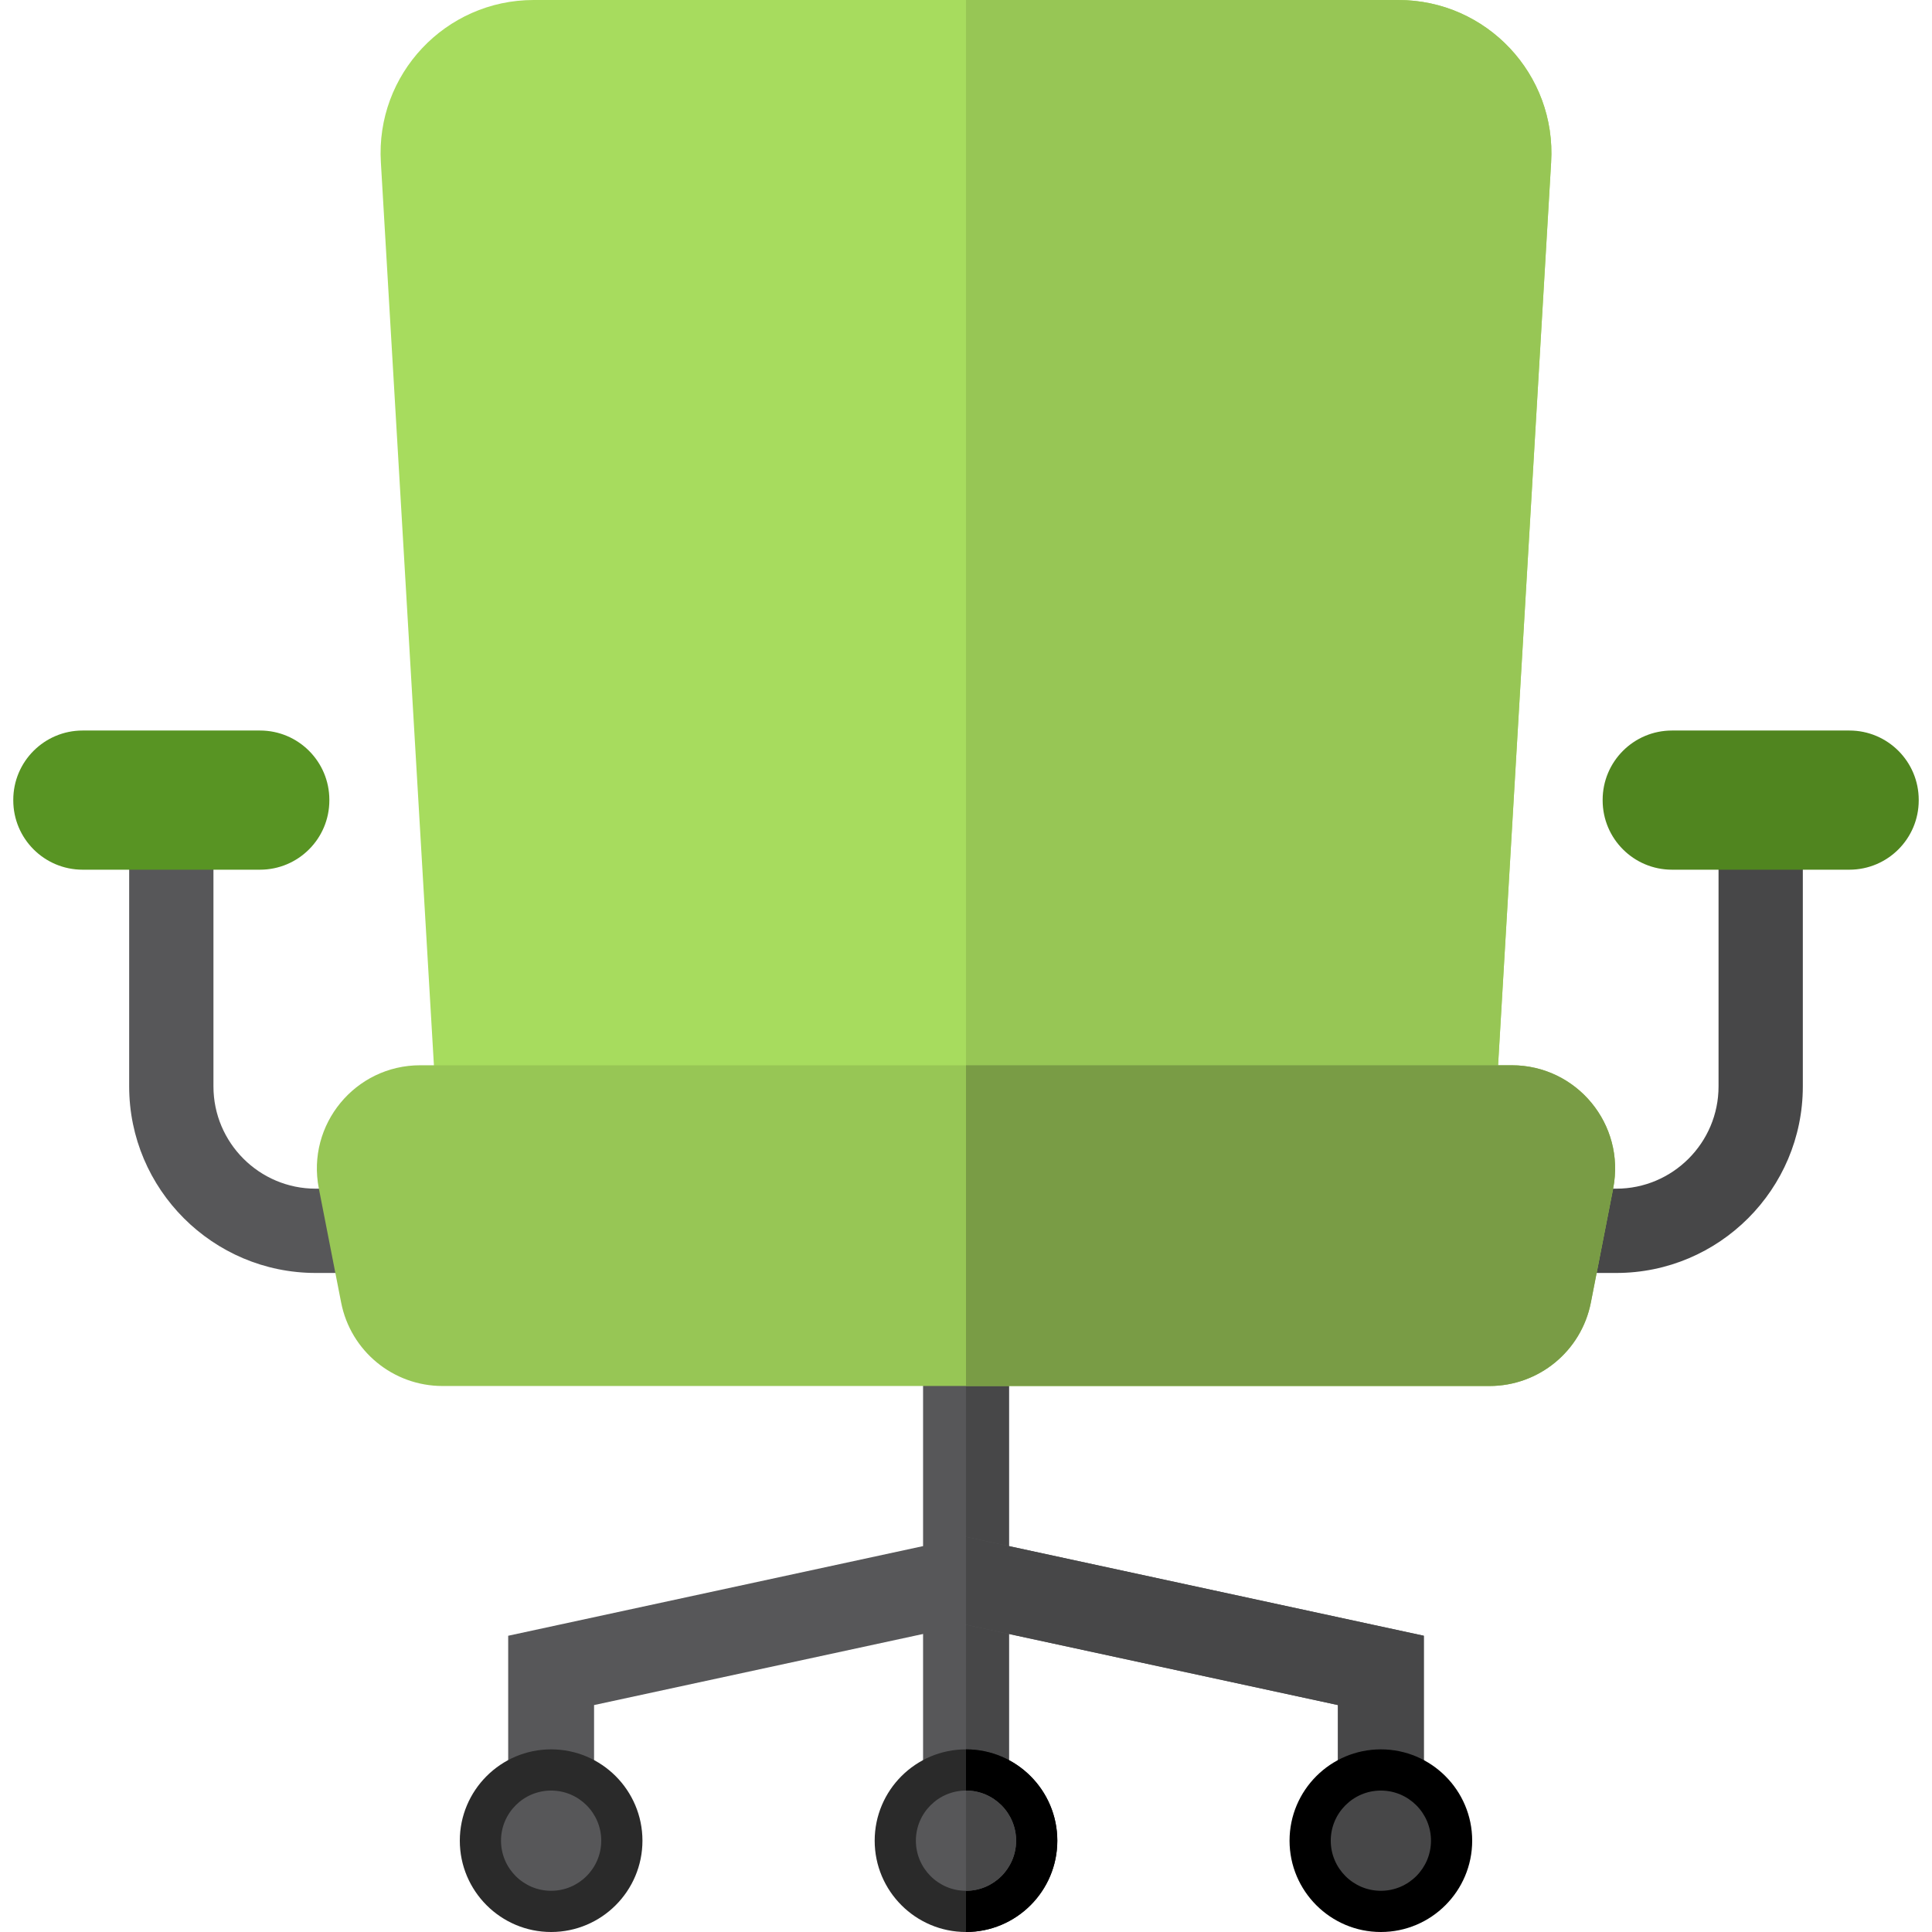 <?xml version="1.0" encoding="iso-8859-1"?>
<!-- Generator: Adobe Illustrator 19.0.0, SVG Export Plug-In . SVG Version: 6.00 Build 0)  -->
<svg version="1.1" id="Layer_1" xmlns="http://www.w3.org/2000/svg" xmlns:xlink="http://www.w3.org/1999/xlink" x="0px" y="0px"
	 viewBox="0 0 512 512" style="enable-background:new 0 0 512 512;" xml:space="preserve">
<rect x="244.625" y="328.415" style="fill:#575759;" width="22.76" height="139.108"/>
<rect x="256" y="328.415" style="fill:#474748;" width="11.38" height="139.108"/>
<polygon style="fill:#575759;" points="377.325,467.516 354.566,467.516 354.566,451.86 256,430.561 157.434,451.86 
	157.434,467.516 134.675,467.516 134.675,433.493 256,407.276 377.325,433.493 "/>
<polygon style="fill:#474748;" points="256,407.276 256,430.561 354.566,451.86 354.566,467.516 377.325,467.516 377.325,433.493 
	"/>
<path style="fill:#2A2A2A;" d="M146.055,512c-13.344,0-24.201-10.857-24.201-24.201c0-13.344,10.857-24.201,24.201-24.201
	c13.344,0,24.201,10.857,24.201,24.201C170.257,501.143,159.399,512,146.055,512z"/>
<path style="fill:#575759;" d="M146.055,501.081c-7.324,0-13.282-5.958-13.282-13.282c0-7.324,5.958-13.282,13.282-13.282
	c7.324,0,13.282,5.958,13.282,13.282C159.337,495.123,153.378,501.081,146.055,501.081z"/>
<path style="fill:#2A2A2A;" d="M256,512c-13.344,0-24.201-10.857-24.201-24.201c0-13.344,10.857-24.201,24.201-24.201
	c13.344,0,24.201,10.857,24.201,24.201C280.201,501.143,269.344,512,256,512z"/>
<path d="M256,463.598V512c13.344,0,24.201-10.855,24.201-24.201C280.201,474.455,269.344,463.598,256,463.598z"/>
<path style="fill:#575759;" d="M256,501.081c-7.324,0-13.282-5.958-13.282-13.282c0-7.324,5.958-13.282,13.282-13.282
	c7.324,0,13.282,5.958,13.282,13.282C269.282,495.123,263.324,501.081,256,501.081z"/>
<path style="fill:#474748;" d="M256,501.081c0-7.686,0-18.307,0-26.564c7.324,0,13.282,5.958,13.282,13.282
	C269.282,495.123,263.324,501.081,256,501.081z"/>
<path d="M365.945,512c-13.344,0-24.201-10.857-24.201-24.201c0-13.344,10.857-24.201,24.201-24.201
	c13.344,0,24.201,10.857,24.201,24.201C390.146,501.143,379.29,512,365.945,512z"/>
<g>
	<path style="fill:#474748;" d="M365.945,501.081c-7.324,0-13.282-5.958-13.282-13.282c0-7.324,5.958-13.282,13.282-13.282
		c7.324,0,13.282,5.958,13.282,13.282C379.227,495.123,373.269,501.081,365.945,501.081z"/>
	<path style="fill:#474748;" d="M428.332,337.347h-56.206v-22.335h56.206c14.944,0,27.1-12.157,27.1-27.1v-75.875h22.335v75.875
		C477.768,315.169,455.591,337.347,428.332,337.347z"/>
</g>
<path style="fill:#50851F;" d="M490.103,193.596h-47.006c-10.15,0-18.379,8.229-18.379,18.379v0.124
	c0,10.15,8.229,18.379,18.379,18.379h47.006c10.15,0,18.379-8.229,18.379-18.379v-0.124
	C508.482,201.825,500.254,193.596,490.103,193.596z"/>
<path style="fill:#575759;" d="M139.873,337.347H83.667c-27.258,0-49.436-22.177-49.436-49.436v-75.875h22.335v75.875
	c0,14.944,12.157,27.1,27.1,27.1h56.206v22.335H139.873z"/>
<path style="fill:#A7DC5E;" d="M396.279,294.712l14.783-251.649C412.504,19.722,393.963,0,370.579,0H141.421
	c-23.385,0-41.925,19.722-40.484,43.061l14.783,251.649h280.558V294.712z"/>
<g>
	<path style="fill:#97C655;" d="M370.579,0H256v294.712h140.278l14.783-251.649C412.504,19.722,393.963,0,370.579,0z"/>
	<path style="fill:#97C655;" d="M394.73,367.304H117.27c-13.094,0-24.353-9.272-26.866-22.122l-5.914-30.248
		c-3.306-16.906,9.639-32.628,26.866-32.628h289.288c17.227,0,30.171,15.721,26.866,32.628l-5.914,30.248
		C419.083,358.032,407.824,367.304,394.73,367.304z"/>
</g>
<path style="fill:#589423;" d="M21.897,193.596h47.006c10.15,0,18.379,8.229,18.379,18.379v0.124
	c0,10.15-8.229,18.379-18.379,18.379H21.897c-10.15,0-18.379-8.229-18.379-18.379v-0.124
	C3.518,201.825,11.746,193.596,21.897,193.596z"/>
<path style="fill:#799C45;" d="M400.643,282.306H256v84.999h138.73c13.094,0,24.353-9.272,26.866-22.122l5.914-30.248
	C430.816,298.027,417.87,282.306,400.643,282.306z"/>
<g>
</g>
<g>
</g>
<g>
</g>
<g>
</g>
<g>
</g>
<g>
</g>
<g>
</g>
<g>
</g>
<g>
</g>
<g>
</g>
<g>
</g>
<g>
</g>
<g>
</g>
<g>
</g>
<g>
</g>
</svg>
